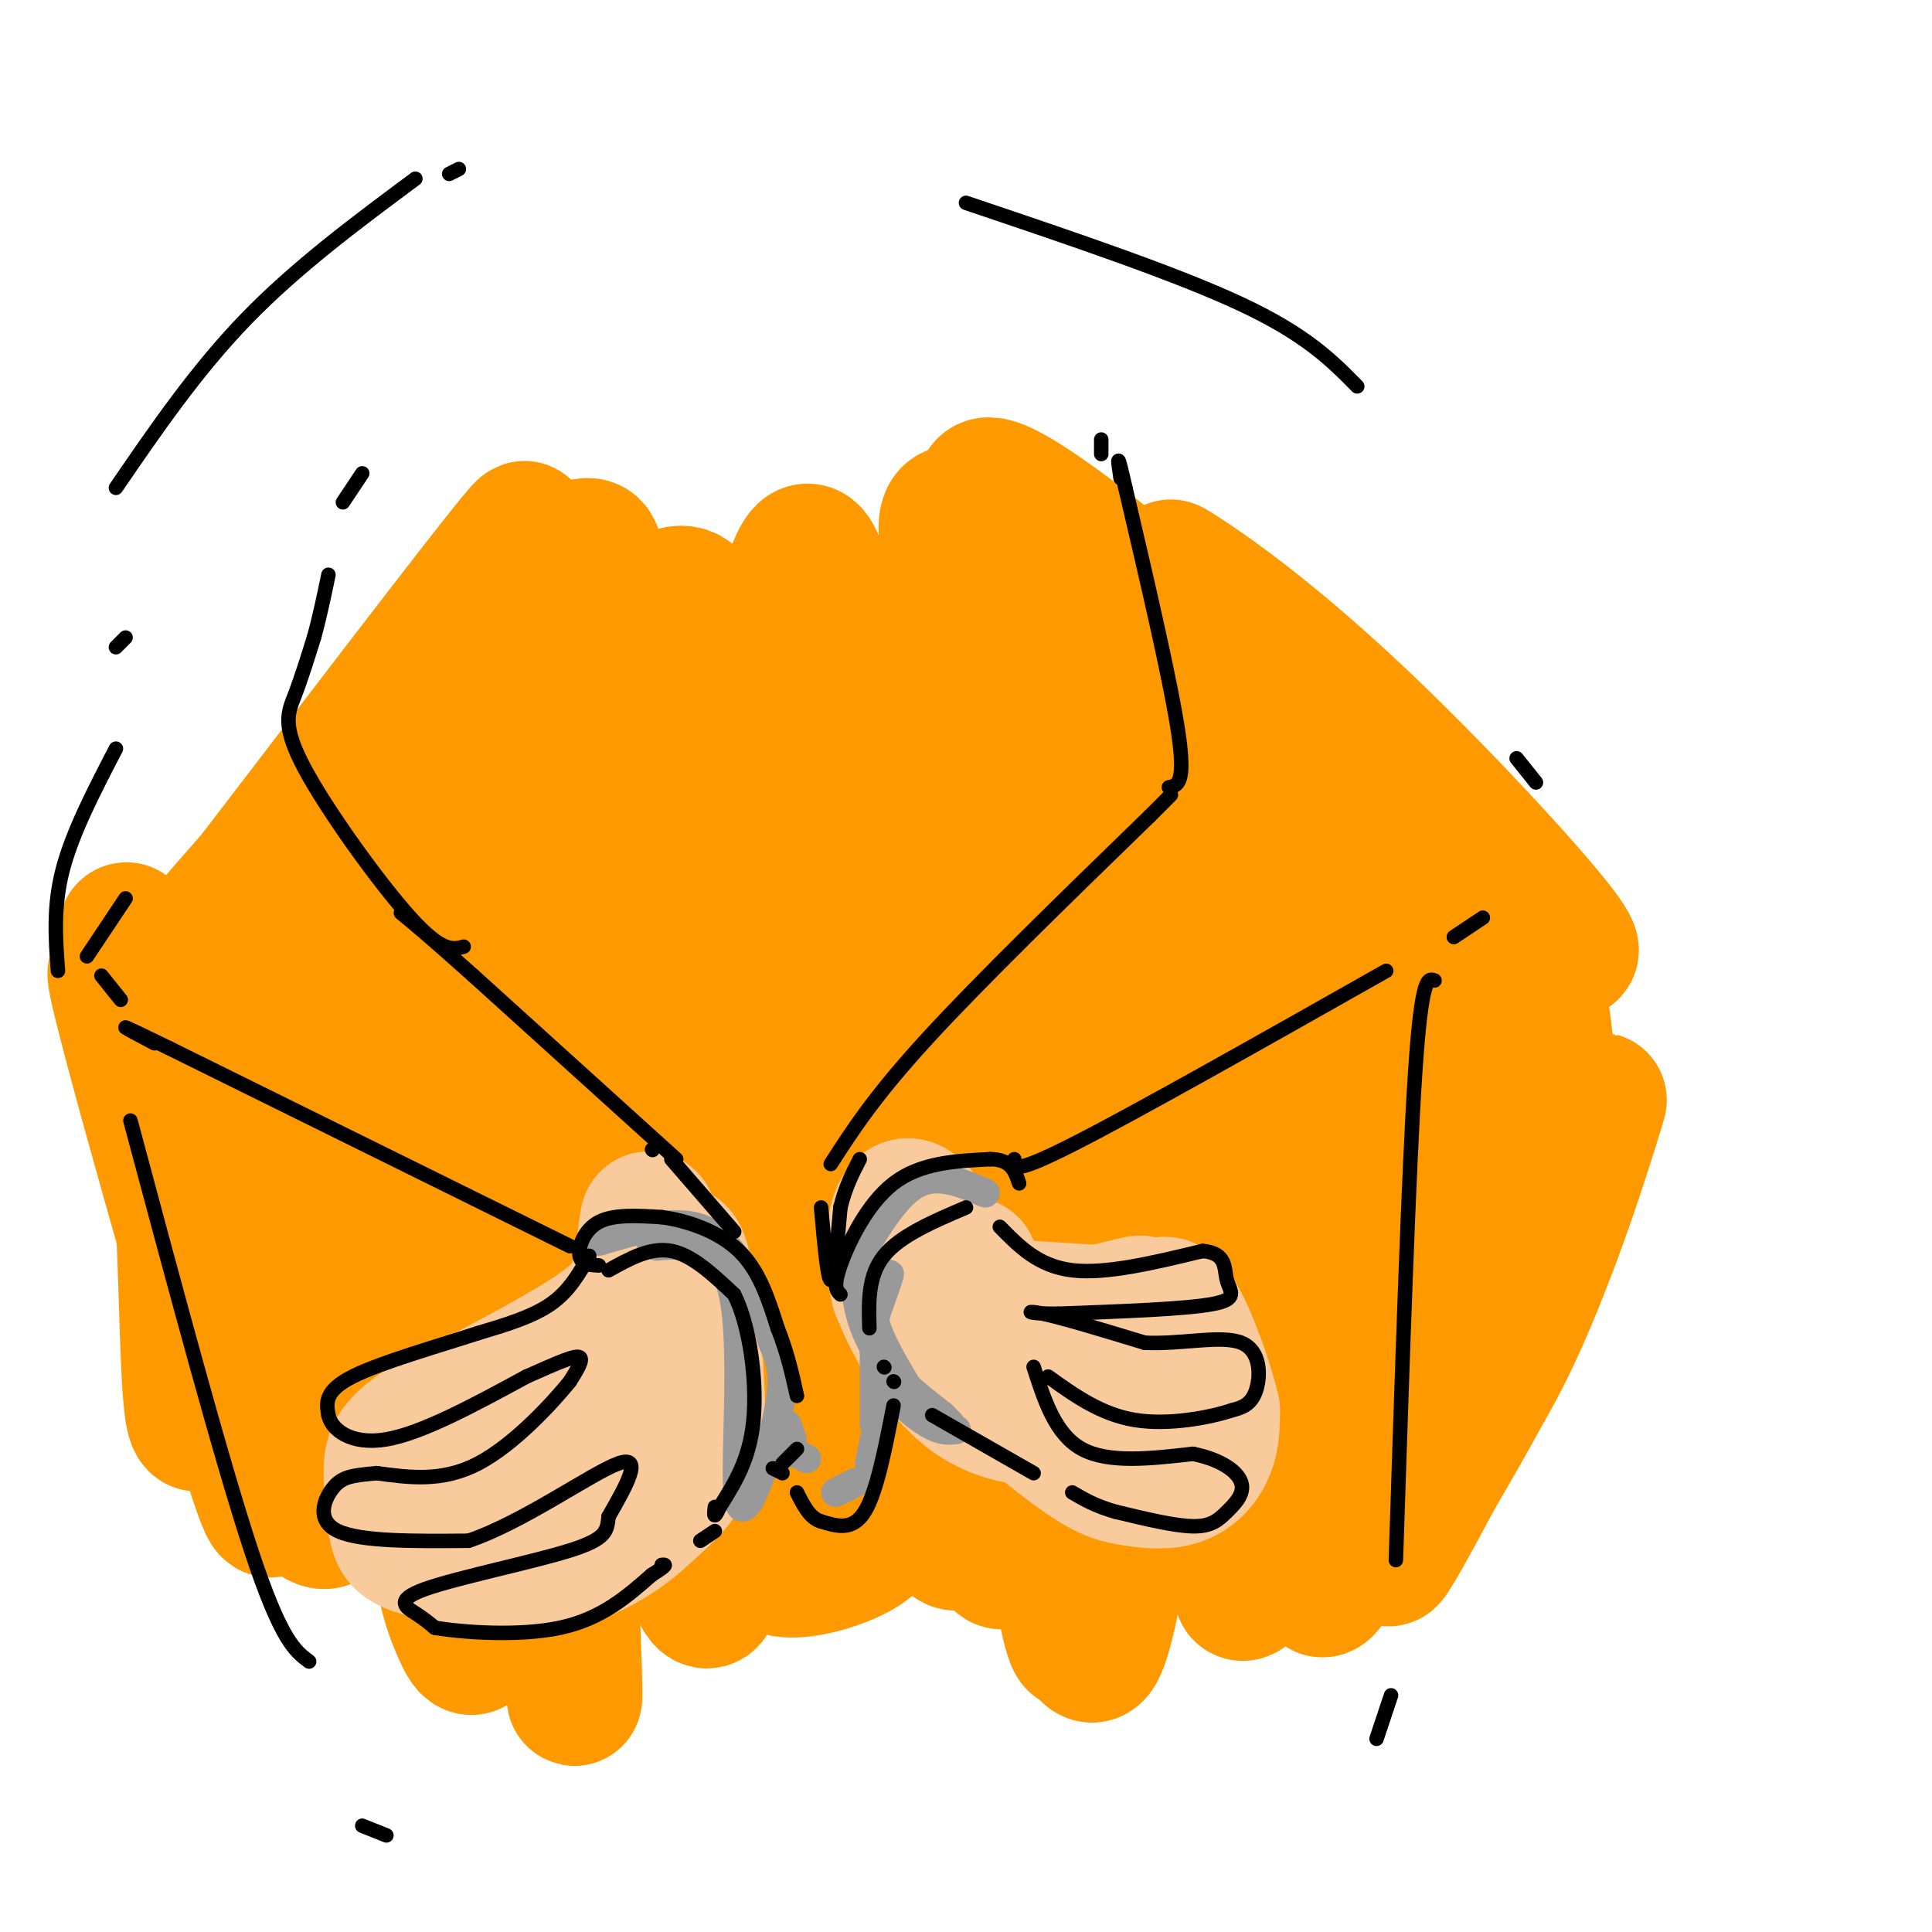 <svg viewBox='0 0 400 400' version='1.1' xmlns='http://www.w3.org/2000/svg' xmlns:xlink='http://www.w3.org/1999/xlink'><g fill='none' stroke='rgb(255,153,0)' stroke-width='28' stroke-linecap='round' stroke-linejoin='round'><path d='M247,121c-3.595,-2.696 -7.190,-5.392 -2,-2c5.190,3.392 19.166,12.873 40,33c20.834,20.127 48.527,50.902 38,44c-10.527,-6.902 -59.275,-51.479 -88,-75c-28.725,-23.521 -37.426,-25.986 -27,-12c10.426,13.986 39.979,44.425 56,63c16.021,18.575 18.511,25.288 21,32'/><path d='M285,204c4.285,6.740 4.497,7.589 5,10c0.503,2.411 1.297,6.385 -9,-6c-10.297,-12.385 -31.685,-41.127 -50,-65c-18.315,-23.873 -33.555,-42.875 -35,-35c-1.445,7.875 10.907,42.628 17,73c6.093,30.372 5.926,56.362 6,60c0.074,3.638 0.389,-15.078 -3,-31c-3.389,-15.922 -10.482,-29.051 -16,-40c-5.518,-10.949 -9.462,-19.718 -14,-25c-4.538,-5.282 -9.670,-7.075 -13,-16c-3.330,-8.925 -4.858,-24.980 -10,-6c-5.142,18.980 -13.898,72.994 -18,93c-4.102,20.006 -3.551,6.003 -3,-8'/><path d='M142,208c2.328,-24.470 9.647,-81.645 0,-85c-9.647,-3.355 -36.261,47.108 -47,66c-10.739,18.892 -5.604,6.211 -8,8c-2.396,1.789 -12.323,18.046 -1,-3c11.323,-21.046 43.895,-79.397 36,-81c-7.895,-1.603 -56.256,53.542 -75,75c-18.744,21.458 -7.872,9.229 3,-3'/><path d='M50,185c15.546,-20.249 52.909,-69.371 58,-75c5.091,-5.629 -22.092,32.234 -36,53c-13.908,20.766 -14.541,24.434 -16,30c-1.459,5.566 -3.743,13.032 -5,18c-1.257,4.968 -1.485,7.440 0,8c1.485,0.560 4.685,-0.791 6,0c1.315,0.791 0.744,3.725 16,-14c15.256,-17.725 46.337,-56.108 51,-60c4.663,-3.892 -17.093,26.709 -29,46c-11.907,19.291 -13.965,27.274 -15,32c-1.035,4.726 -1.048,6.195 0,9c1.048,2.805 3.157,6.944 6,8c2.843,1.056 6.422,-0.972 10,-3'/><path d='M96,237c7.207,-6.214 20.226,-20.248 28,-31c7.774,-10.752 10.303,-18.220 13,-31c2.697,-12.780 5.563,-30.870 1,-23c-4.563,7.870 -16.555,41.700 -22,62c-5.445,20.300 -4.341,27.069 -3,30c1.341,2.931 2.921,2.025 5,1c2.079,-1.025 4.657,-2.168 8,-6c3.343,-3.832 7.450,-10.351 11,-17c3.550,-6.649 6.542,-13.426 9,-22c2.458,-8.574 4.383,-18.943 5,-33c0.617,-14.057 -0.074,-31.800 -2,-16c-1.926,15.800 -5.088,65.142 -5,88c0.088,22.858 3.426,19.230 6,18c2.574,-1.230 4.385,-0.062 9,-9c4.615,-8.938 12.033,-27.982 15,-47c2.967,-19.018 1.484,-38.009 0,-57'/><path d='M174,144c3.628,12.114 12.699,70.899 17,96c4.301,25.101 3.832,16.518 5,17c1.168,0.482 3.972,10.029 8,8c4.028,-2.029 9.278,-15.632 12,-27c2.722,-11.368 2.916,-20.499 4,-28c1.084,-7.501 3.059,-13.372 -1,-29c-4.059,-15.628 -14.152,-41.011 -10,-33c4.152,8.011 22.549,49.418 34,73c11.451,23.582 15.957,29.341 19,33c3.043,3.659 4.622,5.218 5,1c0.378,-4.218 -0.445,-14.213 1,-18c1.445,-3.787 5.158,-1.366 -5,-21c-10.158,-19.634 -34.188,-61.324 -35,-66c-0.812,-4.676 21.594,27.662 44,60'/><path d='M272,210c9.997,13.093 12.991,15.827 14,14c1.009,-1.827 0.034,-8.214 0,-13c-0.034,-4.786 0.873,-7.970 -13,-27c-13.873,-19.030 -42.526,-53.907 -28,-39c14.526,14.907 72.233,79.599 80,84c7.767,4.401 -34.404,-51.489 -49,-72c-14.596,-20.511 -1.617,-5.643 6,3c7.617,8.643 9.873,11.062 13,24c3.127,12.938 7.127,36.396 8,50c0.873,13.604 -1.380,17.355 -5,26c-3.620,8.645 -8.606,22.184 -15,34c-6.394,11.816 -14.197,21.908 -22,32'/><path d='M261,326c-4.367,5.769 -4.284,4.192 -4,1c0.284,-3.192 0.768,-7.999 0,-8c-0.768,-0.001 -2.789,4.802 6,-15c8.789,-19.802 28.387,-64.211 40,-91c11.613,-26.789 15.241,-35.960 6,-6c-9.241,29.960 -31.353,99.051 -35,117c-3.647,17.949 11.169,-15.245 17,-36c5.831,-20.755 2.677,-29.070 1,-36c-1.677,-6.930 -1.876,-12.474 -5,-21c-3.124,-8.526 -9.171,-20.033 -14,-25c-4.829,-4.967 -8.439,-3.393 -11,-2c-2.561,1.393 -4.074,2.606 -7,10c-2.926,7.394 -7.265,20.970 -8,40c-0.735,19.030 2.132,43.515 5,68'/><path d='M252,322c0.752,0.069 0.133,-33.757 -3,-56c-3.133,-22.243 -8.778,-32.901 -16,-47c-7.222,-14.099 -16.020,-31.638 -21,-38c-4.980,-6.362 -6.142,-1.548 -7,2c-0.858,3.548 -1.411,5.828 -1,18c0.411,12.172 1.788,34.235 5,60c3.212,25.765 8.260,55.231 11,69c2.740,13.769 3.172,11.842 4,4c0.828,-7.842 2.051,-21.598 3,-31c0.949,-9.402 1.623,-14.449 -3,-27c-4.623,-12.551 -14.543,-32.606 -21,-45c-6.457,-12.394 -9.452,-17.128 -17,-25c-7.548,-7.872 -19.649,-18.883 -26,-25c-6.351,-6.117 -6.953,-7.340 -6,1c0.953,8.340 3.460,26.243 8,45c4.540,18.757 11.114,38.368 18,56c6.886,17.632 14.085,33.286 17,36c2.915,2.714 1.547,-7.510 -2,-19c-3.547,-11.490 -9.274,-24.245 -15,-37'/><path d='M180,263c-9.489,-16.705 -25.713,-39.967 -35,-53c-9.287,-13.033 -11.637,-15.837 -16,-19c-4.363,-3.163 -10.737,-6.686 -14,-8c-3.263,-1.314 -3.413,-0.418 -2,8c1.413,8.418 4.389,24.357 10,41c5.611,16.643 13.856,33.991 22,49c8.144,15.009 16.187,27.680 20,28c3.813,0.320 3.396,-11.713 2,-20c-1.396,-8.287 -3.770,-12.830 -8,-21c-4.230,-8.170 -10.315,-19.968 -23,-35c-12.685,-15.032 -31.969,-33.299 -42,-43c-10.031,-9.701 -10.810,-10.836 -3,5c7.810,15.836 24.210,48.642 35,77c10.790,28.358 15.971,52.267 19,58c3.029,5.733 3.905,-6.711 2,-20c-1.905,-13.289 -6.590,-27.424 -10,-38c-3.410,-10.576 -5.546,-17.593 -13,-28c-7.454,-10.407 -20.227,-24.203 -33,-38'/><path d='M91,206c-7.248,-7.459 -8.867,-7.108 -11,-7c-2.133,0.108 -4.781,-0.027 -6,3c-1.219,3.027 -1.010,9.216 2,18c3.010,8.784 8.820,20.162 22,40c13.180,19.838 33.729,48.135 39,51c5.271,2.865 -4.735,-19.702 -9,-30c-4.265,-10.298 -2.791,-8.328 -14,-21c-11.209,-12.672 -35.103,-39.987 -47,-46c-11.897,-6.013 -11.796,9.278 -12,15c-0.204,5.722 -0.714,1.877 1,8c1.714,6.123 5.652,22.215 12,37c6.348,14.785 15.107,28.264 19,34c3.893,5.736 2.922,3.730 4,3c1.078,-0.730 4.207,-0.185 -6,-16c-10.207,-15.815 -33.748,-47.989 -46,-69c-12.252,-21.011 -13.215,-30.860 -13,-33c0.215,-2.140 1.607,3.430 3,9'/><path d='M29,202c2.192,6.004 6.174,16.515 8,36c1.826,19.485 1.498,47.944 3,55c1.502,7.056 4.835,-7.292 0,-34c-4.835,-26.708 -17.837,-65.777 -16,-56c1.837,9.777 18.512,68.400 26,93c7.488,24.600 5.790,15.177 7,13c1.210,-2.177 5.327,2.894 8,5c2.673,2.106 3.902,1.249 6,-6c2.098,-7.249 5.067,-20.889 7,-30c1.933,-9.111 2.831,-13.691 0,-26c-2.831,-12.309 -9.391,-32.346 -13,-41c-3.609,-8.654 -4.268,-5.924 -6,-7c-1.732,-1.076 -4.536,-5.959 -4,6c0.536,11.959 4.414,40.758 7,56c2.586,15.242 3.882,16.926 9,25c5.118,8.074 14.059,22.537 23,37'/><path d='M94,328c5.174,6.068 6.609,2.737 9,-1c2.391,-3.737 5.740,-7.881 9,-14c3.260,-6.119 6.432,-14.213 9,-23c2.568,-8.787 4.532,-18.268 5,-29c0.468,-10.732 -0.559,-22.715 -5,-34c-4.441,-11.285 -12.295,-21.874 -12,-13c0.295,8.874 8.741,37.210 18,58c9.259,20.790 19.332,34.036 25,42c5.668,7.964 6.932,10.648 11,11c4.068,0.352 10.940,-1.626 15,-4c4.060,-2.374 5.309,-5.143 7,-17c1.691,-11.857 3.823,-32.803 3,-49c-0.823,-16.197 -4.602,-27.647 -7,-36c-2.398,-8.353 -3.416,-13.610 2,-5c5.416,8.610 17.266,31.087 21,58c3.734,26.913 -0.647,58.261 5,50c5.647,-8.261 21.324,-56.130 37,-104'/><path d='M246,218c6.551,-17.788 4.427,-10.260 7,-2c2.573,8.260 9.842,17.250 15,29c5.158,11.750 8.205,26.258 8,39c-0.205,12.742 -3.661,23.718 -1,23c2.661,-0.718 11.440,-13.130 20,-36c8.560,-22.870 16.900,-56.197 21,-63c4.100,-6.803 3.960,12.918 5,21c1.040,8.082 3.259,4.525 -3,18c-6.259,13.475 -20.995,43.984 -23,53c-2.005,9.016 8.720,-3.460 18,-23c9.280,-19.540 17.114,-46.146 18,-49c0.886,-2.854 -5.175,18.042 -12,35c-6.825,16.958 -14.412,29.979 -22,43'/><path d='M297,306c-6.355,12.011 -11.244,20.538 -9,15c2.244,-5.538 11.621,-25.143 16,-38c4.379,-12.857 3.759,-18.967 4,-26c0.241,-7.033 1.342,-14.988 -2,-21c-3.342,-6.012 -11.126,-10.080 -16,-12c-4.874,-1.920 -6.839,-1.691 -14,7c-7.161,8.691 -19.520,25.845 -27,37c-7.480,11.155 -10.081,16.312 -13,31c-2.919,14.688 -6.155,38.906 -9,43c-2.845,4.094 -5.299,-11.935 -11,-26c-5.701,-14.065 -14.648,-26.165 -22,-35c-7.352,-8.835 -13.107,-14.406 -19,-18c-5.893,-3.594 -11.923,-5.211 -17,-6c-5.077,-0.789 -9.200,-0.750 -14,3c-4.800,3.750 -10.276,11.211 -15,22c-4.724,10.789 -8.695,24.905 -10,41c-1.305,16.095 0.056,34.170 0,27c-0.056,-7.170 -1.528,-39.585 -3,-72'/><path d='M116,278c-0.794,-14.495 -1.280,-14.734 -3,-16c-1.720,-1.266 -4.675,-3.559 -7,-6c-2.325,-2.441 -4.020,-5.031 -7,5c-2.980,10.031 -7.243,32.682 -8,48c-0.757,15.318 1.993,23.304 4,28c2.007,4.696 3.271,6.101 4,0c0.729,-6.101 0.925,-19.706 0,-29c-0.925,-9.294 -2.970,-14.275 -6,-19c-3.030,-4.725 -7.047,-9.195 -11,-12c-3.953,-2.805 -7.844,-3.944 -11,-2c-3.156,1.944 -5.578,6.972 -8,12'/></g>
<g fill='none' stroke='rgb(249,203,156)' stroke-width='28' stroke-linecap='round' stroke-linejoin='round'><path d='M135,256c0.000,0.000 0.100,0.100 0.1,0.1'/><path d='M135,256c-0.327,-2.375 -0.655,-4.750 -1,-3c-0.345,1.750 -0.708,7.625 -2,12c-1.292,4.375 -3.512,7.250 -11,12c-7.488,4.750 -20.244,11.375 -33,18'/><path d='M88,295c-6.728,4.446 -7.047,6.562 -7,10c0.047,3.438 0.462,8.198 1,11c0.538,2.802 1.201,3.644 6,5c4.799,1.356 13.733,3.225 21,3c7.267,-0.225 12.865,-2.545 17,-5c4.135,-2.455 6.806,-5.046 10,-8c3.194,-2.954 6.913,-6.273 8,-14c1.087,-7.727 -0.456,-19.864 -2,-32'/><path d='M142,265c-0.980,-6.575 -2.429,-7.012 -2,-3c0.429,4.012 2.735,12.474 2,21c-0.735,8.526 -4.513,17.115 -11,23c-6.487,5.885 -15.683,9.066 -21,10c-5.317,0.934 -6.755,-0.378 -10,0c-3.245,0.378 -8.297,2.448 -1,-3c7.297,-5.448 26.942,-18.414 30,-21c3.058,-2.586 -10.471,5.207 -24,13'/><path d='M105,305c-5.901,4.088 -8.654,7.807 -4,6c4.654,-1.807 16.715,-9.140 25,-16c8.285,-6.860 12.796,-13.246 12,-14c-0.796,-0.754 -6.898,4.123 -13,9'/><path d='M193,256c0.226,6.979 0.453,13.959 6,22c5.547,8.041 16.415,17.144 23,22c6.585,4.856 8.889,5.467 12,6c3.111,0.533 7.030,0.990 10,0c2.970,-0.990 4.991,-3.426 6,-6c1.009,-2.574 1.004,-5.287 1,-8'/><path d='M251,292c-1.158,-5.362 -4.553,-14.767 -7,-19c-2.447,-4.233 -3.945,-3.296 -3,-1c0.945,2.296 4.333,5.949 6,9c1.667,3.051 1.612,5.498 0,8c-1.612,2.502 -4.780,5.058 -8,7c-3.220,1.942 -6.491,3.269 -12,0c-5.509,-3.269 -13.254,-11.135 -21,-19'/><path d='M206,277c-4.968,-4.459 -6.888,-6.106 -7,-9c-0.112,-2.894 1.583,-7.035 2,-6c0.417,1.035 -0.445,7.247 2,12c2.445,4.753 8.197,8.049 14,10c5.803,1.951 11.658,2.557 15,1c3.342,-1.557 4.171,-5.279 5,-9'/><path d='M237,276c-1.000,-1.667 -6.000,-1.333 -11,-1'/><path d='M225,273c6.833,-1.917 13.667,-3.833 10,-3c-3.667,0.833 -17.833,4.417 -32,8'/><path d='M200,268c-4.178,-8.156 -8.356,-16.311 -11,-18c-2.644,-1.689 -3.756,3.089 -4,7c-0.244,3.911 0.378,6.956 1,10'/><path d='M186,267c2.393,6.214 7.875,16.750 15,22c7.125,5.250 15.893,5.214 21,4c5.107,-1.214 6.554,-3.607 8,-6'/><path d='M231,272c0.000,0.000 -32.000,-2.000 -32,-2'/></g>
<g fill='none' stroke='rgb(153,153,153)' stroke-width='6' stroke-linecap='round' stroke-linejoin='round'><path d='M204,247c-4.833,-2.083 -9.667,-4.167 -14,-2c-4.333,2.167 -8.167,8.583 -12,15'/><path d='M178,260c-1.822,5.933 -0.378,13.267 3,19c3.378,5.733 8.689,9.867 14,14'/><path d='M195,293c2.500,2.500 1.750,1.750 1,1'/><path d='M198,296c-1.720,0.208 -3.440,0.417 -7,-2c-3.560,-2.417 -8.958,-7.458 -10,-14c-1.042,-6.542 2.274,-14.583 3,-16c0.726,-1.417 -1.137,3.792 -3,9'/><path d='M181,273c0.833,4.167 4.417,10.083 8,16'/><path d='M124,257c7.333,-2.200 14.667,-4.400 20,-3c5.333,1.400 8.667,6.400 11,11c2.333,4.600 3.667,8.800 5,13'/><path d='M160,278c1.520,3.683 2.820,6.389 1,15c-1.820,8.611 -6.759,23.126 -8,18c-1.241,-5.126 1.217,-29.893 -1,-42c-2.217,-12.107 -9.108,-11.553 -16,-11'/><path d='M136,258c-2.667,-2.000 -1.333,-1.500 0,-1'/><path d='M181,281c0.000,0.000 0.000,14.000 0,14'/><path d='M181,298c0.000,0.000 -1.000,5.000 -1,5'/><path d='M177,307c0.000,0.000 -2.000,1.000 -2,1'/><path d='M177,307c0.000,0.000 -4.000,2.000 -4,2'/><path d='M163,295c0.000,0.000 1.000,3.000 1,3'/><path d='M165,301c0.000,0.000 2.000,1.000 2,1'/></g>
<g fill='none' stroke='rgb(0,0,0)' stroke-width='3' stroke-linecap='round' stroke-linejoin='round'><path d='M122,260c-2.083,3.667 -4.167,7.333 -8,10c-3.833,2.667 -9.417,4.333 -15,6'/><path d='M99,276c-7.889,2.578 -20.111,6.022 -26,9c-5.889,2.978 -5.444,5.489 -5,8'/><path d='M68,293c0.600,2.933 4.600,6.267 12,5c7.400,-1.267 18.200,-7.133 29,-13'/><path d='M109,285c7.044,-3.133 10.156,-4.467 11,-4c0.844,0.467 -0.578,2.733 -2,5'/><path d='M118,286c-3.600,4.467 -11.600,13.133 -19,17c-7.400,3.867 -14.200,2.933 -21,2'/><path d='M78,305c-5.024,0.476 -7.083,0.667 -9,3c-1.917,2.333 -3.690,6.810 1,9c4.690,2.190 15.845,2.095 27,2'/><path d='M97,319c11.178,-3.733 25.622,-14.067 31,-16c5.378,-1.933 1.689,4.533 -2,11'/><path d='M126,314c-0.348,2.872 -0.217,4.553 -8,7c-7.783,2.447 -23.480,5.659 -30,8c-6.520,2.341 -3.863,3.812 -2,5c1.863,1.188 2.931,2.094 4,3'/><path d='M90,337c5.556,0.956 17.444,1.844 26,0c8.556,-1.844 13.778,-6.422 19,-11'/><path d='M135,326c3.500,-2.167 2.750,-2.083 2,-2'/><path d='M145,319c0.000,0.000 3.000,-2.000 3,-2'/><path d='M126,263c4.333,-2.417 8.667,-4.833 13,-4c4.333,0.833 8.667,4.917 13,9'/><path d='M152,268c3.222,6.378 4.778,17.822 4,26c-0.778,8.178 -3.889,13.089 -7,18'/><path d='M149,312c-1.333,3.000 -1.167,1.500 -1,0'/><path d='M124,262c-1.844,-0.089 -3.689,-0.178 -4,-2c-0.311,-1.822 0.911,-5.378 4,-7c3.089,-1.622 8.044,-1.311 13,-1'/><path d='M137,252c5.222,0.689 11.778,2.911 16,7c4.222,4.089 6.111,10.044 8,16'/><path d='M161,275c2.000,5.000 3.000,9.500 4,14'/><path d='M165,300c0.000,0.000 -3.000,3.000 -3,3'/><path d='M152,255c0.000,0.000 -13.000,-15.000 -13,-15'/><path d='M135,238c0.000,0.000 0.100,0.100 0.1,0.1'/><path d='M170,250c0.667,7.500 1.333,15.000 2,15c0.667,0.000 1.333,-7.500 2,-15'/><path d='M174,250c1.000,-4.167 2.500,-7.083 4,-10'/><path d='M174,268c-0.778,-0.756 -1.556,-1.511 0,-6c1.556,-4.489 5.444,-12.711 11,-17c5.556,-4.289 12.778,-4.644 20,-5'/><path d='M205,240c4.333,0.000 5.167,2.500 6,5'/><path d='M200,250c-6.833,2.917 -13.667,5.833 -17,10c-3.333,4.167 -3.167,9.583 -3,15'/><path d='M183,283c0.000,0.000 0.100,0.100 0.1,0.1'/><path d='M207,254c4.000,4.083 8.000,8.167 15,9c7.000,0.833 17.000,-1.583 27,-4'/><path d='M249,259c5.107,0.464 4.375,3.625 5,6c0.625,2.375 2.607,3.964 -3,5c-5.607,1.036 -18.804,1.518 -32,2'/><path d='M219,272c-6.578,0.044 -7.022,-0.844 -3,0c4.022,0.844 12.511,3.422 21,6'/><path d='M237,278c7.536,0.381 15.875,-1.667 20,0c4.125,1.667 4.036,7.048 3,10c-1.036,2.952 -3.018,3.476 -5,4'/><path d='M255,292c-4.422,1.467 -12.978,3.133 -20,2c-7.022,-1.133 -12.511,-5.067 -18,-9'/><path d='M214,283c2.250,7.000 4.500,14.000 10,17c5.500,3.000 14.250,2.000 23,1'/><path d='M247,301c5.944,1.207 9.305,3.726 10,6c0.695,2.274 -1.274,4.305 -3,6c-1.726,1.695 -3.207,3.056 -7,3c-3.793,-0.056 -9.896,-1.528 -16,-3'/><path d='M231,313c-4.167,-1.167 -6.583,-2.583 -9,-4'/><path d='M214,305c0.000,0.000 -21.000,-12.000 -21,-12'/><path d='M185,286c0.000,0.000 0.100,0.100 0.1,0.1'/><path d='M185,291c-1.750,9.000 -3.500,18.000 -6,22c-2.500,4.000 -5.750,3.000 -9,2'/><path d='M170,315c-2.333,-0.667 -3.667,-3.333 -5,-6'/><path d='M162,305c0.000,0.000 -2.000,-1.000 -2,-1'/><path d='M140,240c0.000,0.000 -42.000,-38.000 -42,-38'/><path d='M98,202c-9.500,-8.500 -12.250,-10.750 -15,-13'/><path d='M118,258c0.000,0.000 -83.000,-41.000 -83,-41'/><path d='M35,217c-14.333,-7.000 -8.667,-4.000 -3,-1'/><path d='M25,207c0.000,0.000 -4.000,-5.000 -4,-5'/><path d='M18,198c0.000,0.000 8.000,-12.000 8,-12'/><path d='M172,241c4.500,-7.000 9.000,-14.000 20,-26c11.000,-12.000 28.500,-29.000 46,-46'/><path d='M238,169c7.667,-7.667 3.833,-3.833 0,0'/><path d='M210,240c-0.417,1.750 -0.833,3.500 12,-3c12.833,-6.500 38.917,-21.250 65,-36'/><path d='M301,194c0.000,0.000 6.000,-4.000 6,-4'/><path d='M318,162c0.000,0.000 -4.000,-5.000 -4,-5'/><path d='M297,203c-1.333,-0.500 -2.667,-1.000 -4,19c-1.333,20.000 -2.667,60.500 -4,101'/><path d='M288,351c-1.500,4.500 -3.000,9.000 -3,9c0.000,0.000 1.500,-4.500 3,-9'/><path d='M27,232c9.417,35.167 18.833,70.333 25,89c6.167,18.667 9.083,20.833 12,23'/><path d='M75,378c2.500,1.000 5.000,2.000 5,2c0.000,0.000 -2.500,-1.000 -5,-2'/><path d='M242,163c1.750,-0.333 3.500,-0.667 2,-11c-1.500,-10.333 -6.250,-30.667 -11,-51'/><path d='M233,101c-2.000,-8.833 -1.500,-5.417 -1,-2'/><path d='M228,91c0.000,0.000 0.000,3.000 0,3'/><path d='M96,196c-2.244,0.595 -4.488,1.190 -11,-6c-6.512,-7.190 -17.292,-22.167 -22,-31c-4.708,-8.833 -3.345,-11.524 -2,-15c1.345,-3.476 2.673,-7.738 4,-12'/><path d='M65,132c1.167,-4.167 2.083,-8.583 3,-13'/><path d='M71,104c1.833,-2.750 3.667,-5.500 4,-6c0.333,-0.500 -0.833,1.250 -2,3'/><path d='M12,201c-0.500,-6.667 -1.000,-13.333 1,-21c2.000,-7.667 6.500,-16.333 11,-25'/><path d='M24,134c1.000,-1.000 2.000,-2.000 2,-2c0.000,0.000 -1.000,1.000 -2,2'/><path d='M281,80c-5.250,-5.333 -10.500,-10.667 -24,-17c-13.500,-6.333 -35.250,-13.667 -57,-21'/><path d='M24,101c8.333,-12.167 16.667,-24.333 27,-35c10.333,-10.667 22.667,-19.833 35,-29'/><path d='M93,36c0.000,0.000 2.000,-1.000 2,-1'/></g>
</svg>
